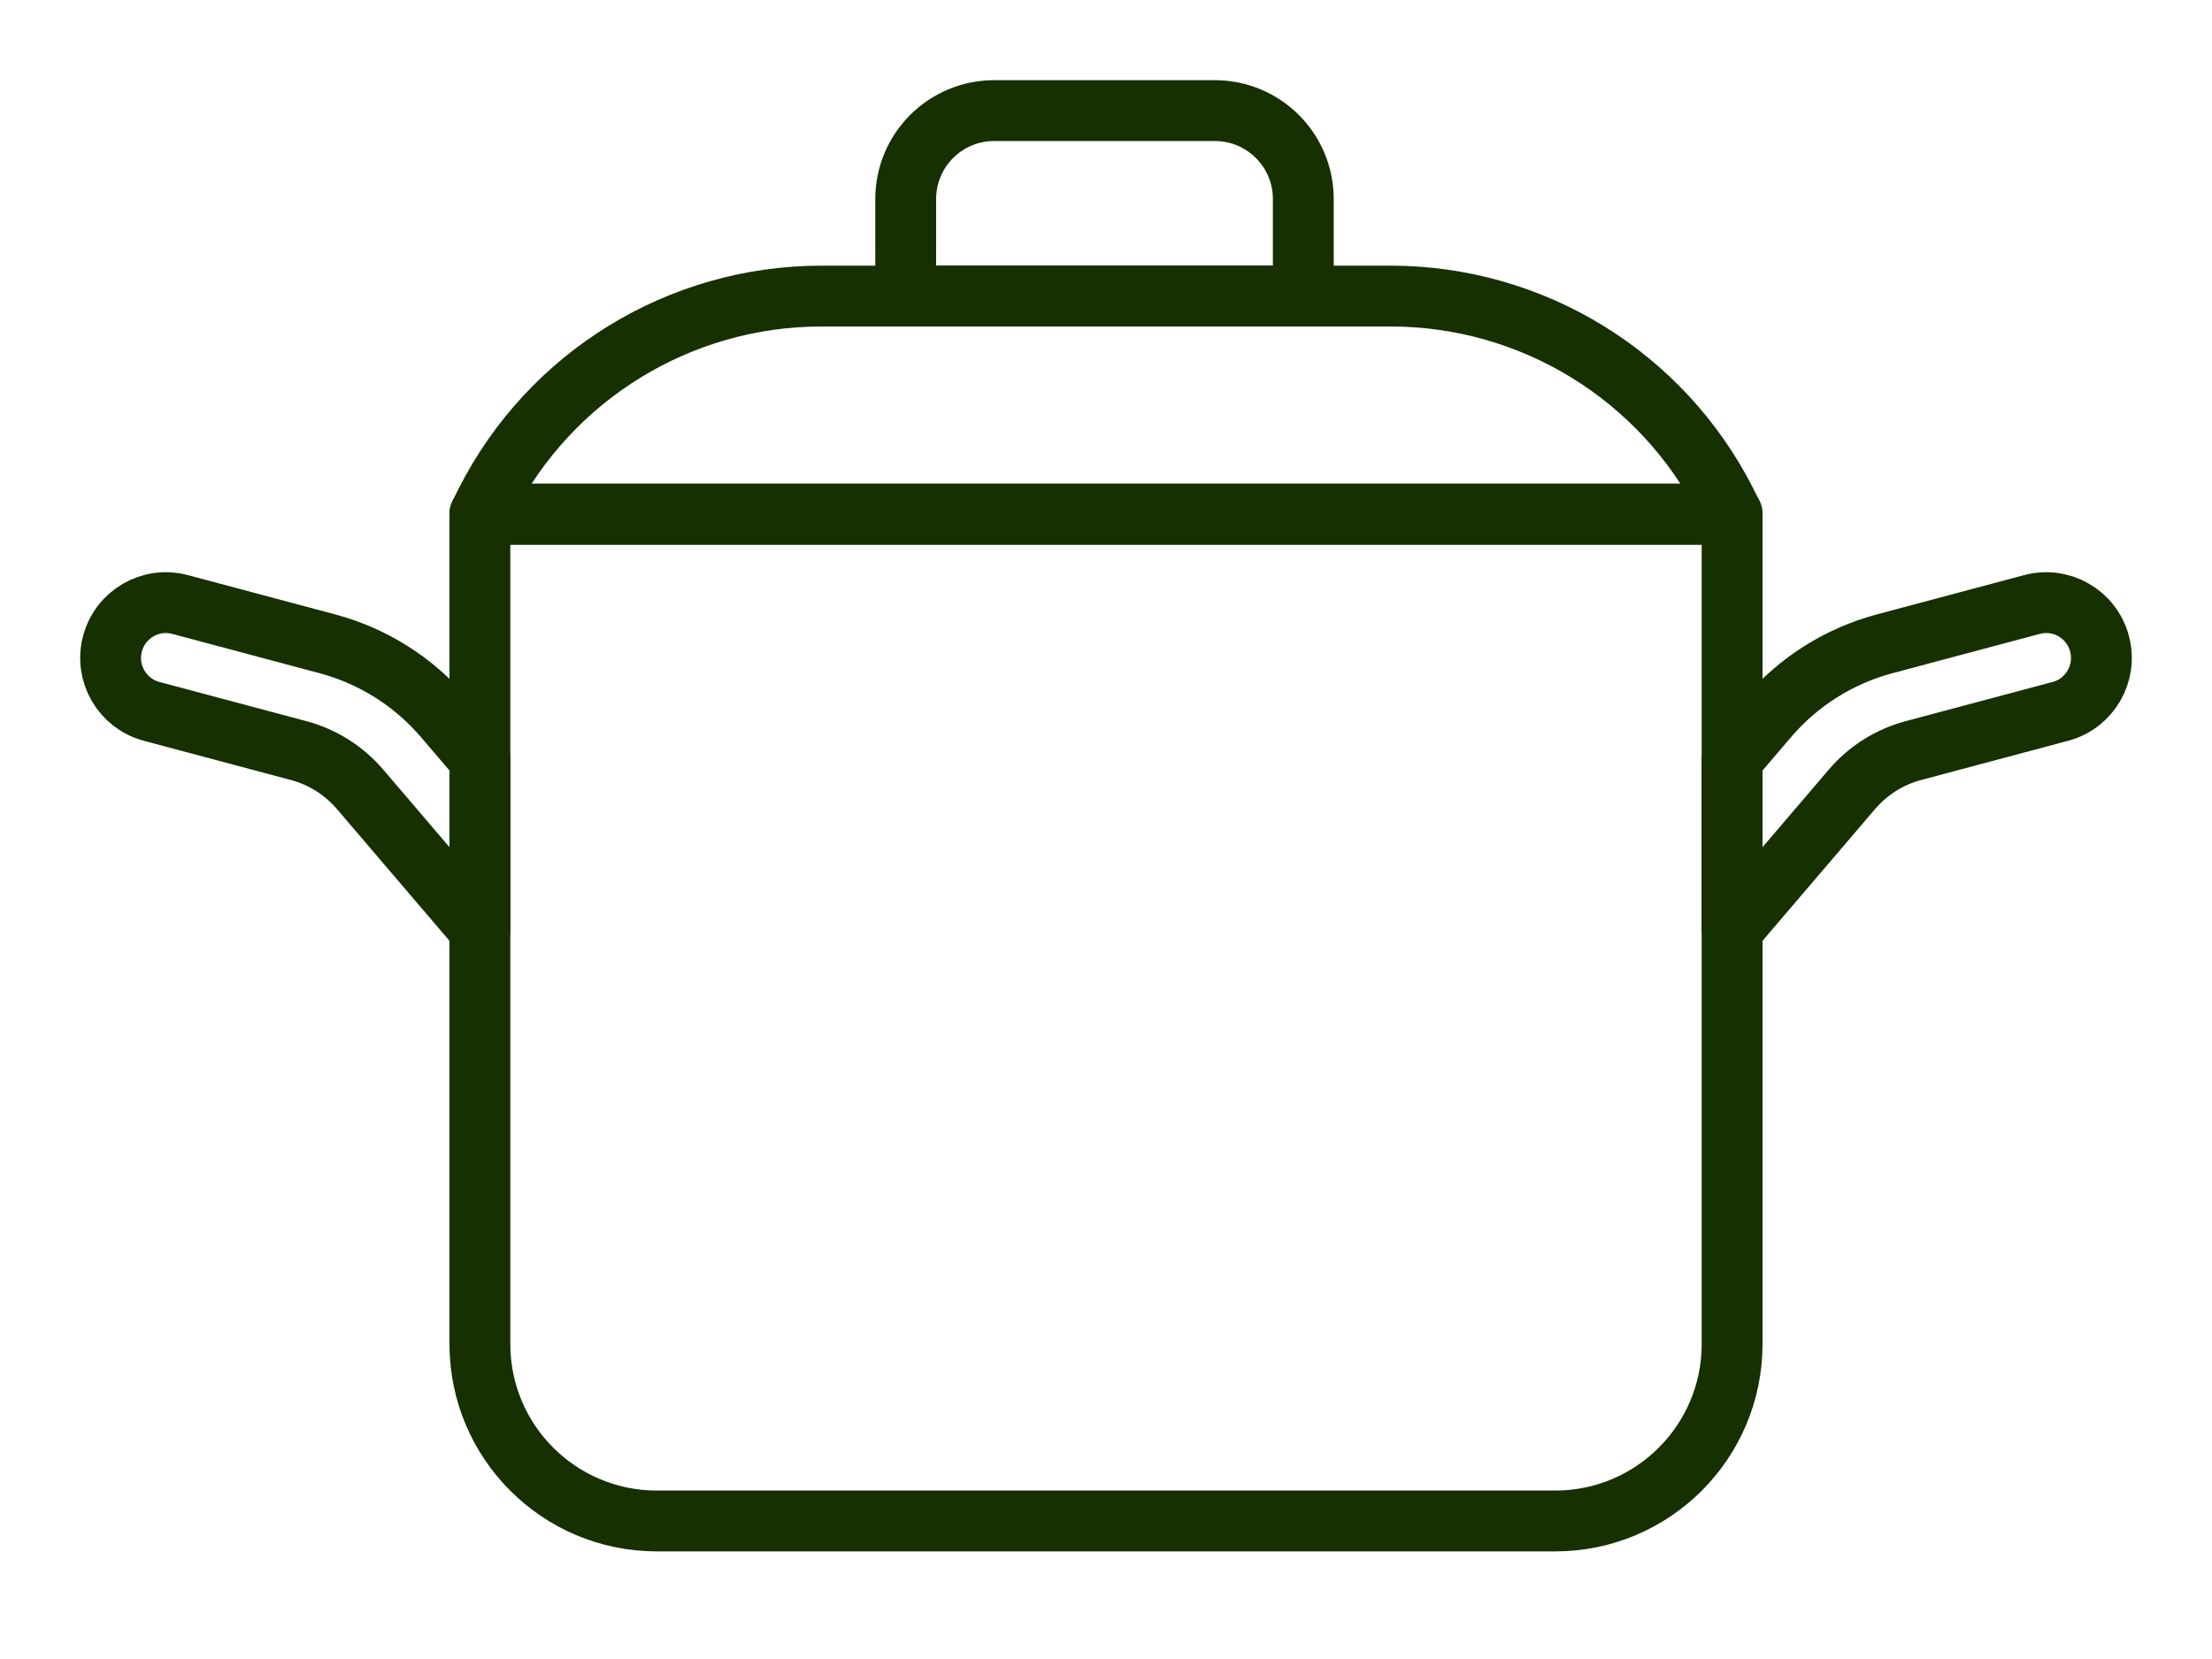 <?xml version="1.0" encoding="UTF-8"?> <svg xmlns="http://www.w3.org/2000/svg" width="20" height="15" viewBox="0 0 20 15" fill="none"><path d="M14.061 13.752H5.939C5.055 13.752 4.339 13.036 4.339 12.152V4.649H15.661V12.152C15.661 13.036 14.945 13.752 14.061 13.752Z" stroke="#163001" stroke-width="0.55" stroke-miterlimit="10" stroke-linecap="round" stroke-linejoin="round"></path><path d="M12.573 2.677H7.427C6.146 2.677 4.974 3.397 4.394 4.539L4.339 4.649H15.661L15.606 4.539C15.026 3.397 13.854 2.677 12.573 2.677Z" stroke="#163001" stroke-width="0.55" stroke-miterlimit="10" stroke-linecap="round" stroke-linejoin="round"></path><path d="M10.984 1H8.989C8.547 1 8.189 1.358 8.189 1.8V2.677H11.784V1.8C11.784 1.358 11.426 1 10.984 1Z" stroke="#163001" stroke-width="0.55" stroke-miterlimit="10" stroke-linecap="round" stroke-linejoin="round"></path><path d="M4.339 6.865L4.015 6.486C3.738 6.162 3.373 5.932 2.96 5.821L1.629 5.466C1.362 5.394 1.088 5.553 1.017 5.82C0.946 6.086 1.104 6.361 1.371 6.432L2.702 6.787C2.918 6.845 3.109 6.966 3.255 7.136L4.339 8.405V6.865Z" stroke="#163001" stroke-width="0.55" stroke-miterlimit="10" stroke-linecap="round" stroke-linejoin="round"></path><path d="M15.661 6.865L15.985 6.486C16.262 6.162 16.627 5.932 17.04 5.821L18.371 5.466C18.638 5.394 18.912 5.553 18.983 5.82C19.054 6.086 18.896 6.361 18.629 6.432L17.298 6.787C17.082 6.845 16.891 6.966 16.745 7.136L15.661 8.405V6.865Z" stroke="#163001" stroke-width="0.55" stroke-miterlimit="10" stroke-linecap="round" stroke-linejoin="round"></path></svg> 